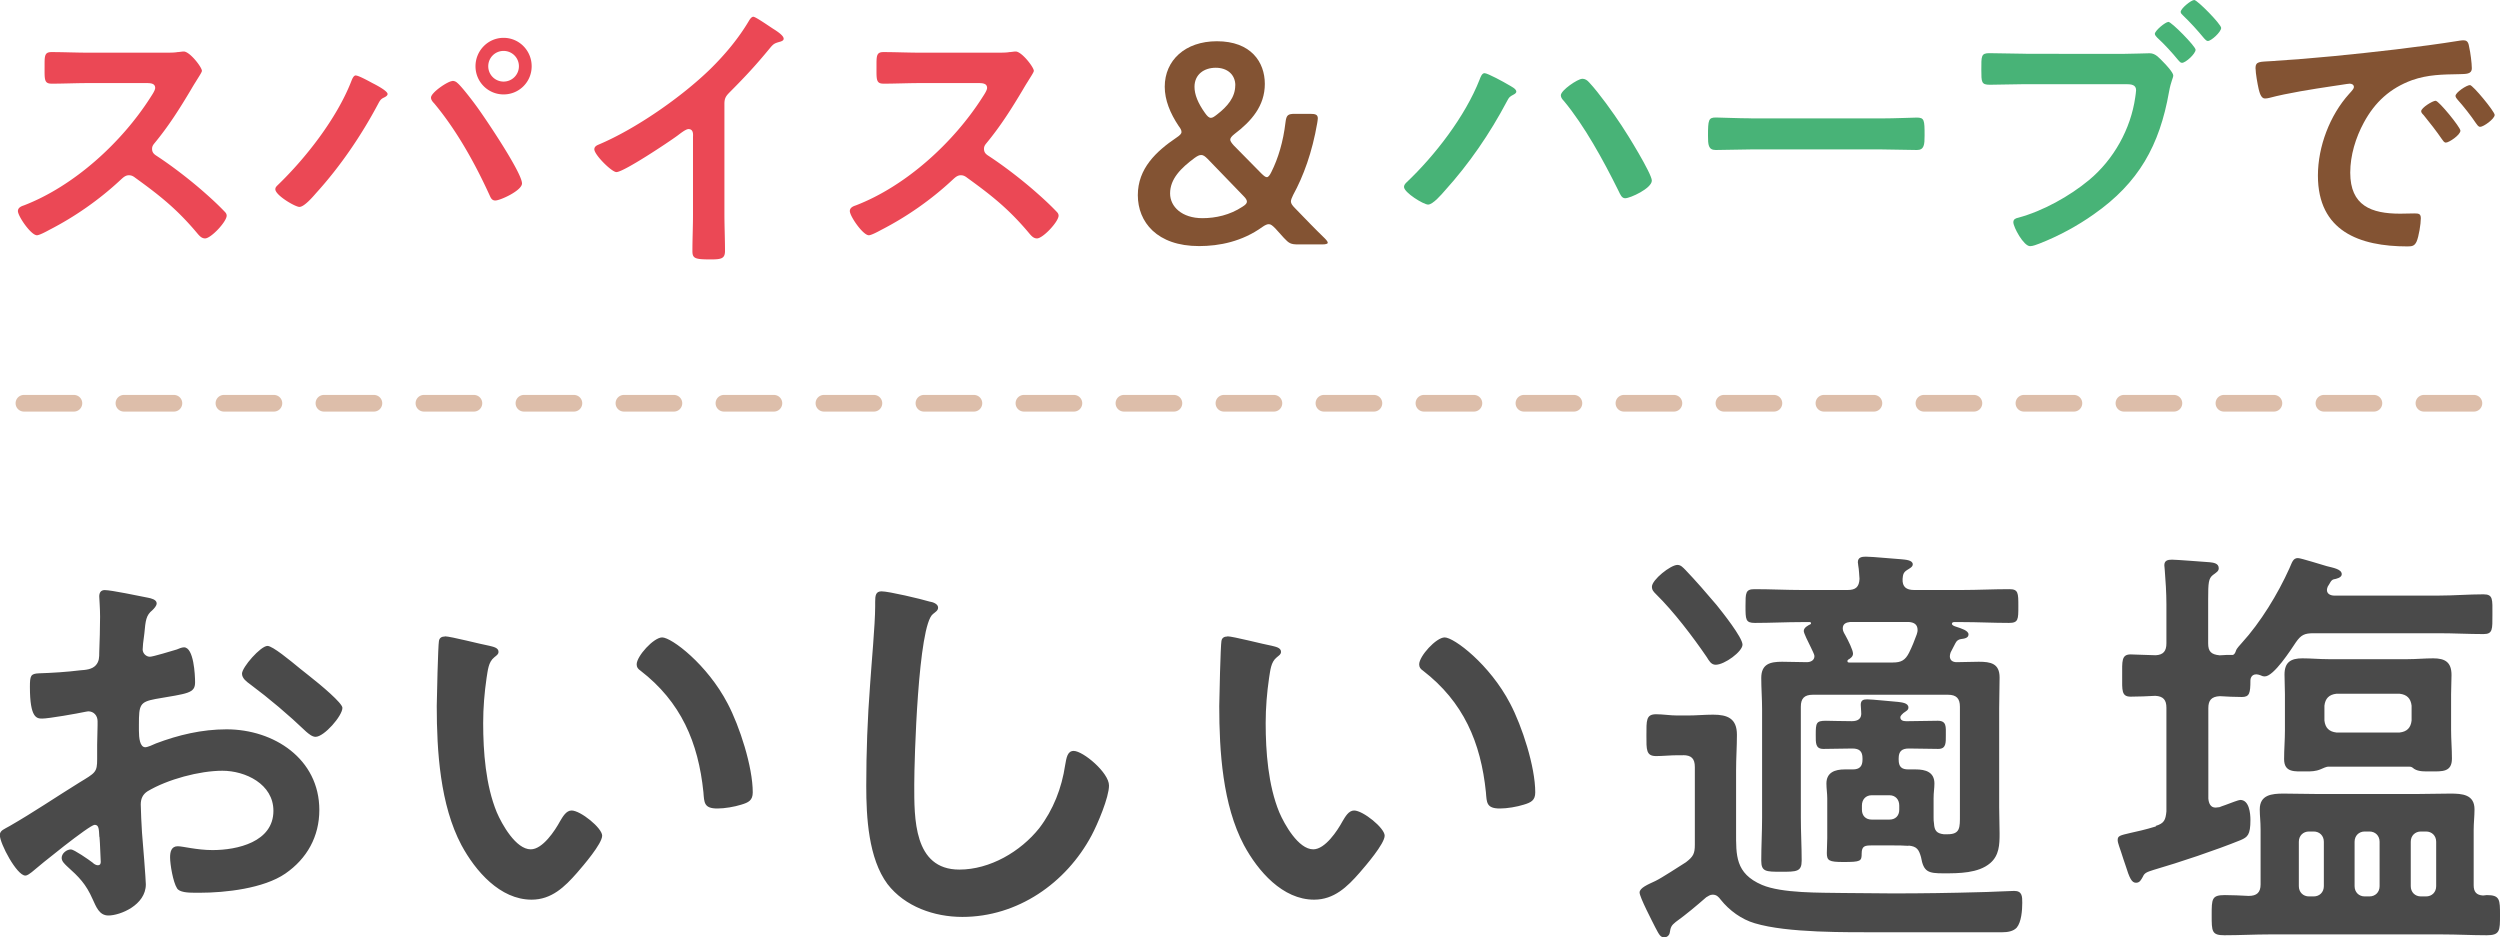 <svg id="_レイヤー_2" data-name="レイヤー 2" xmlns="http://www.w3.org/2000/svg" viewBox="0 0 300 112.48"><defs><style>.cls-3{fill:#835333}</style></defs><g id="_レイヤー_1-2" data-name="レイヤー 1"><path d="M10.59 6.32c-1.5 0-2.96-.07-4.42-.07-.85 0-.82.51-.82 1.71 0 1.57-.07 2.08.85 2.08 1.46 0 2.93-.07 4.39-.07h7.04c.51 0 .99.07.99.58 0 .31-.41.89-.58 1.16C14.6 17.1 8.89 22.33 2.86 24.65c-.31.1-.71.27-.71.68 0 .61 1.57 2.9 2.28 2.9.31 0 1.19-.48 1.5-.65 3.06-1.57 5.99-3.62 8.51-5.97.27-.24.58-.58 1.02-.58.31 0 .51.1.78.31 3.03 2.19 5.07 3.82 7.52 6.76.24.27.48.51.85.51.71 0 2.59-2.01 2.59-2.73 0-.2-.1-.34-.24-.48-.78-.82-1.63-1.6-2.45-2.32-1.7-1.5-3.88-3.18-5.75-4.4-.31-.2-.51-.41-.51-.82 0-.27.1-.44.27-.65 1.7-2.05 3.06-4.2 4.42-6.49.14-.24.34-.58.54-.89.37-.61.75-1.16.75-1.33 0-.44-1.46-2.32-2.18-2.32-.2 0-.54.07-.75.07-.34.07-.92.07-1.46.07h-9.26zm49.84-.21c1.02 0 1.84.82 1.84 1.84s-.82 1.84-1.84 1.84-1.84-.82-1.84-1.84.82-1.84 1.84-1.84zm0-1.57c-1.87 0-3.37 1.54-3.37 3.41s1.5 3.38 3.37 3.38 3.37-1.5 3.37-3.38-1.5-3.41-3.37-3.41zm-6.16 5.19c-.51 0-2.55 1.37-2.55 1.98 0 .27.2.51.37.68 2.69 3.21 4.93 7.24 6.67 11.06.14.31.27.61.68.61.58 0 3.2-1.19 3.2-2.05 0-1.3-4.49-7.95-5.48-9.29-.44-.61-1.8-2.39-2.28-2.77a.814.814 0 00-.61-.24zM42.7 9.05c-.31 0-.48.55-.58.79-1.74 4.4-5.41 9.12-8.81 12.39-.14.14-.27.27-.27.48 0 .72 2.38 2.12 2.89 2.12.58 0 1.63-1.23 2.01-1.67 2.89-3.18 5.44-6.93 7.45-10.72.17-.31.27-.51.58-.68.2-.1.54-.24.54-.48 0-.38-1.46-1.13-1.8-1.3-.37-.2-1.67-.92-2.01-.92zm44.23 3.41c0-.79.27-1.02.78-1.54 1.8-1.81 3.03-3.14 4.66-5.12.48-.58.58-.61 1.33-.82.17-.07.34-.14.34-.34 0-.41-.95-.99-1.33-1.23-1.02-.68-2.08-1.4-2.31-1.4s-.44.34-.54.51C88.6 4.64 87 6.55 85.23 8.29c-3.44 3.35-8.92 7.17-13.37 9.05-.24.1-.54.24-.54.58 0 .65 2.08 2.73 2.65 2.73.88 0 6.3-3.62 7.32-4.37.27-.2.99-.79 1.33-.79.65 0 .54.75.54.96v9.29c0 1.47-.07 2.94-.07 4.4 0 .89.34.99 2.21.99 1.26 0 1.7-.1 1.7-1.02 0-1.47-.07-2.97-.07-4.47V12.46zm23.49-6.14c-1.5 0-2.96-.07-4.42-.07-.85 0-.82.51-.82 1.71 0 1.57-.07 2.08.85 2.08 1.46 0 2.93-.07 4.39-.07h7.04c.51 0 .99.07.99.58 0 .31-.41.89-.58 1.16-3.44 5.39-9.15 10.62-15.18 12.94-.31.1-.71.27-.71.68 0 .61 1.57 2.9 2.28 2.9.31 0 1.19-.48 1.5-.65 3.06-1.57 5.99-3.62 8.51-5.97.27-.24.58-.58 1.02-.58.31 0 .51.1.78.31 3.03 2.19 5.07 3.82 7.52 6.76.24.27.48.51.85.51.71 0 2.59-2.01 2.59-2.73 0-.2-.1-.34-.24-.48-.78-.82-1.63-1.6-2.45-2.32-1.7-1.5-3.88-3.18-5.75-4.4-.31-.2-.51-.41-.51-.82 0-.27.1-.44.27-.65 1.7-2.05 3.06-4.2 4.42-6.49.14-.24.34-.58.54-.89.37-.61.75-1.16.75-1.33 0-.44-1.46-2.32-2.18-2.32-.2 0-.54.07-.75.07-.34.07-.92.07-1.46.07h-9.26z" fill="#eb4855"/><path class="cls-3" d="M158.68 29.33c.41 0 .65-.07.65-.2 0-.1-.1-.27-.34-.51-1.23-1.19-2.35-2.36-3.57-3.62-.34-.34-.51-.58-.51-.82 0-.2.1-.44.27-.79 1.23-2.25 2.28-5.09 2.89-8.64.03-.2.07-.44.07-.58-.03-.41-.27-.51-.92-.51h-1.8c-.88 0-1.05.14-1.16 1.02-.27 2.32-.88 4.34-1.7 5.97-.2.41-.37.61-.54.61s-.37-.17-.65-.44l-3.33-3.38c-.27-.31-.41-.51-.41-.68 0-.2.17-.41.51-.68 2.04-1.54 3.64-3.38 3.64-6.01s-1.67-5.12-5.75-5.12c-3.81 0-6.26 2.29-6.26 5.46 0 1.6.65 3.18 1.67 4.71.24.31.34.51.34.72s-.2.41-.61.68c-2.42 1.64-4.63 3.69-4.63 6.9s2.28 6.11 7.35 6.11c2.45 0 5.17-.55 7.59-2.29.34-.24.58-.34.78-.34.24 0 .44.17.78.51l1.02 1.13c.61.65.82.79 1.7.79h2.93zm-10.45-19.09c0 1.43-.92 2.53-2.21 3.52-.31.24-.51.38-.71.38-.24 0-.44-.2-.71-.58-.85-1.19-1.26-2.22-1.26-3.14 0-1.5 1.16-2.29 2.55-2.29s2.35.82 2.35 2.12zm-3.3 8.84l4.29 4.44c.27.27.41.48.41.68s-.17.38-.54.61c-1.5.99-3.2 1.37-4.8 1.37-2.45 0-3.88-1.37-3.88-2.97 0-1.74 1.29-3.04 2.96-4.27.34-.24.54-.34.78-.34s.44.14.78.48z"/><path d="M189.85 9.46c-.51 0-2.55 1.37-2.55 1.98 0 .27.2.51.37.68 2.45 2.94 4.76 7.17 6.47 10.62l.1.2c.2.41.37.85.78.85.61 0 3.2-1.19 3.2-2.12 0-.82-2.99-5.67-3.64-6.62-.99-1.5-2.69-3.89-3.88-5.16-.24-.27-.48-.44-.85-.44zm-11.71-.68c-.31 0-.48.48-.58.75-1.74 4.44-5.38 9.15-8.81 12.39-.14.14-.27.31-.27.51 0 .68 2.35 2.12 2.89 2.12.58 0 1.63-1.23 2.01-1.67 2.93-3.24 5.41-6.86 7.45-10.72.27-.51.31-.55.82-.82.14-.07.31-.2.31-.34 0-.34-.58-.61-.99-.85-.44-.27-2.45-1.37-2.82-1.37zm31.99 5.42c-1.43 0-3.78-.1-4.22-.1-.88 0-.95.27-.95 2.19 0 1.06.03 1.71.92 1.71 1.43 0 2.86-.07 4.25-.07h15.65c1.4 0 2.82.07 4.25.07.88 0 .92-.65.92-1.74 0-1.88-.03-2.15-.95-2.15-.44 0-2.65.1-4.22.1h-15.65zm32.97-7.75c-1.46 0-2.93-.07-4.39-.07-.99 0-.95.38-.95 1.98 0 1.5 0 1.81 1.02 1.81 1.43 0 2.82-.07 4.25-.07h12.11c.61 0 1.19.07 1.19.72 0 .2-.07.61-.1.85-.54 3.82-2.59 7.48-5.55 9.94-2.35 1.95-5.55 3.72-8.47 4.51-.31.07-.61.17-.61.55 0 .58 1.23 2.87 2.01 2.87.34 0 .82-.2 1.12-.31 2.28-.89 4.56-2.12 6.53-3.52 5.38-3.76 7.89-8.26 9.02-14.68.24-1.33.51-1.67.51-1.98 0-.34-.88-1.3-1.19-1.6-.44-.44-.92-1.06-1.63-1.06-.48 0-2.04.07-2.99.07H243.1zM263.31 0c-.37 0-1.63 1.02-1.63 1.43 0 .17.17.31.27.41.99.96 1.67 1.71 2.55 2.77.1.1.27.31.44.31.41 0 1.6-1.09 1.6-1.57 0-.44-2.86-3.35-3.23-3.35zm-3.1 2.63c-.37 0-1.63 1.06-1.63 1.43 0 .17.17.31.27.44.92.85 1.77 1.78 2.55 2.73.14.14.24.31.44.31.44 0 1.63-1.09 1.63-1.57 0-.41-2.89-3.35-3.27-3.35z" fill="#48b377"/><path class="cls-3" d="M270.67 8.23c0 .58.24 1.88.37 2.46.1.38.27 1.13.75 1.13.17 0 .34-.03.51-.07 2.18-.58 5.24-1.06 7.52-1.4.34-.03 1.91-.31 2.14-.31s.51.1.51.41c0 .17-.2.41-.58.82-2.31 2.56-3.74 6.32-3.74 9.8 0 6.66 4.97 8.5 10.75 8.5.58 0 .85-.07 1.09-.58.27-.61.51-2.12.51-2.8 0-.55-.27-.58-.78-.58-.37 0-1.12.03-1.7.03-3.47 0-5.99-.96-5.99-4.92 0-2.08.65-4.2 1.63-6.01 1.33-2.46 3.16-4.13 5.78-5.09 1.94-.68 3.68-.68 5.65-.72.82-.03 1.53.03 1.53-.72 0-.58-.17-1.91-.31-2.49-.07-.41-.14-.85-.65-.85-.14 0-.31 0-.44.03-2.55.41-5.14.75-7.72 1.06-4.93.58-9.9 1.09-14.87 1.4-1.5.1-1.97 0-1.97.89zm25.73 1.98c-.41 0-1.74.89-1.74 1.3 0 .14.14.34.24.44.68.75 1.67 2.01 2.21 2.83.14.17.27.44.51.44.41 0 1.74-.96 1.74-1.43 0-.41-2.62-3.58-2.96-3.58zm-4.12 1.88c-.37 0-1.74.85-1.74 1.26 0 .17.2.38.31.48.75.92 1.5 1.88 2.18 2.87.14.17.24.41.48.41.37 0 1.74-.92 1.74-1.43 0-.41-2.59-3.58-2.96-3.58z"/><path fill="none" stroke="#ddbeaa" stroke-dasharray="0 0 6 6" stroke-linecap="round" stroke-linejoin="round" stroke-width="2" d="M2.87 48.39h296.06"/><path d="M35.93 80.17c-1.12-.92-3.22-2.66-3.83-2.66-.82 0-3.06 2.56-3.06 3.33 0 .56.56.97.92 1.23 2.4 1.79 4.64 3.69 6.79 5.74.31.26.71.61 1.12.61 1.02 0 3.22-2.51 3.22-3.48 0-.56-2.55-2.71-3.93-3.79-.41-.31-.82-.67-1.22-.97zm-23.99 20.28c0 .2.05.46.05.72 0 .1.1 2.2.1 2.25 0 .2-.05.41-.36.41-.2 0-.46-.15-.61-.31-.46-.36-2.25-1.59-2.6-1.59-.51 0-1.12.46-1.12 1.02 0 .41.36.72.61.97 1.48 1.33 2.3 2.15 3.11 3.99.41.87.77 1.95 1.89 1.95 1.38 0 4.49-1.23 4.49-3.74 0-.51-.36-5.12-.46-6.2-.05-.72-.15-2.77-.15-3.38 0-.72.26-1.23.82-1.59 2.4-1.43 6.23-2.46 8.98-2.46s6.12 1.59 6.12 4.81c0 3.74-4.34 4.71-7.3 4.71-1.89 0-3.57-.46-4.18-.46-.77 0-.92.67-.92 1.33 0 .87.36 2.97.82 3.69.26.51 1.33.56 2.14.56h.61c3.06 0 7.66-.51 10.26-2.3s4.08-4.45 4.08-7.63c0-6.14-5.46-9.68-11.13-9.68-2.96 0-5.77.67-8.47 1.69-.31.15-1.02.46-1.28.46-.66 0-.77-1.13-.77-2v-.72c0-2.36.1-2.71 1.99-3.07 3.88-.67 4.75-.67 4.75-2 0-.87-.15-4.2-1.33-4.2-.26 0-.61.15-.87.26-.51.15-2.86.87-3.22.87-.46 0-.87-.41-.87-.87 0-.2.05-.51.05-.72.05-.46.1-.87.15-1.18.15-1.59.2-2.2.97-2.82.2-.2.51-.51.51-.82 0-.46-.71-.61-1.02-.67-1.02-.2-4.44-.92-5.21-.92-.51 0-.66.36-.66.77 0 .2.1 1.38.1 2.41 0 1.43-.05 2.87-.1 4.3 0 .56 0 1.08-.41 1.54-.46.51-1.22.56-1.89.61-1.58.2-3.37.31-4.95.36-.97.05-1.07.26-1.07 1.64 0 3.74.82 3.79 1.48 3.79.77 0 4.24-.61 5.21-.82.1 0 .2-.05.31-.05.66 0 1.12.51 1.12 1.18v.51c0 .77-.05 1.54-.05 2.3v1.74c0 1.59-.2 1.64-2.14 2.82-2.81 1.74-5.51 3.58-8.37 5.22-.61.36-1.17.51-1.17 1.08 0 1.02 2.04 4.86 3.06 4.86.26 0 .56-.26.77-.41.87-.77 6.94-5.68 7.55-5.68.51 0 .51.51.56 1.43zM76.4 79.71c0 .36.15.56.46.77 4.85 3.74 6.94 8.6 7.55 14.59.1 1.23.05 1.95 1.68 1.95.87 0 2.04-.2 2.86-.46.87-.26 1.38-.51 1.38-1.48 0-3.07-1.58-7.94-3.01-10.65-2.45-4.71-6.74-7.94-7.86-7.94-1.02 0-3.06 2.25-3.06 3.23zm-23.02-3.33c-.36 0-.66.15-.71.56-.1.46-.26 6.96-.26 7.78 0 5.43.41 11.88 2.96 16.69 1.68 3.12 4.64 6.55 8.42 6.55 2.4 0 3.98-1.54 5.46-3.23.71-.82 3.01-3.48 3.01-4.45 0-.92-2.6-3.02-3.67-3.02-.66 0-1.07.77-1.38 1.28-.61 1.13-2.09 3.38-3.52 3.38-1.79 0-3.47-3.02-4.08-4.45-1.33-3.23-1.63-7.27-1.63-10.7 0-1.84.15-3.64.41-5.43.15-.87.2-1.89.92-2.46.31-.26.51-.36.51-.67 0-.51-.71-.61-1.12-.72-.87-.15-4.64-1.13-5.31-1.13zm52.41-5.42c-.71 0-.77.51-.77 1.28v.56c0 2.1-.46 7.02-.61 9.37-.31 4.05-.46 8.09-.46 12.14 0 3.74.26 8.7 2.55 11.78 2.09 2.71 5.61 3.94 8.98 3.94 6.63 0 12.45-4.05 15.51-9.78.71-1.33 2.09-4.56 2.09-5.99 0-1.54-3.11-4.15-4.24-4.15-.77 0-.87.87-1.02 1.69-.41 2.77-1.43 5.38-3.11 7.58-2.25 2.82-5.92 4.97-9.59 4.97-5.51 0-5.41-6.2-5.41-10.19 0-2.92.46-19.15 2.25-20.48.31-.26.61-.41.61-.77 0-.46-.66-.67-1.02-.72-1.02-.31-4.9-1.23-5.77-1.23zm64.51 8.75c0 .36.15.56.46.77 4.85 3.74 6.94 8.6 7.55 14.59.1 1.23.05 1.95 1.68 1.95.87 0 2.04-.2 2.86-.46.87-.26 1.38-.51 1.38-1.48 0-3.07-1.58-7.94-3.01-10.65-2.45-4.71-6.74-7.94-7.86-7.94-1.02 0-3.06 2.25-3.06 3.23zm-23.02-3.33c-.36 0-.66.15-.71.56-.1.46-.26 6.96-.26 7.78 0 5.43.41 11.88 2.96 16.69 1.68 3.12 4.64 6.55 8.42 6.55 2.4 0 3.98-1.54 5.46-3.23.71-.82 3.01-3.48 3.01-4.45 0-.92-2.6-3.02-3.67-3.02-.66 0-1.07.77-1.38 1.28-.61 1.13-2.09 3.38-3.52 3.38-1.79 0-3.47-3.02-4.08-4.45-1.33-3.23-1.63-7.27-1.63-10.7 0-1.84.15-3.64.41-5.43.15-.87.2-1.89.92-2.46.31-.26.51-.36.51-.67 0-.51-.71-.61-1.12-.72-.87-.15-4.64-1.13-5.31-1.13zm61.82.98c0-.87-2.45-3.94-3.11-4.76-1.12-1.33-2.55-2.97-3.73-4.2-.31-.31-.56-.61-.97-.61-.82 0-3.06 1.79-3.06 2.61 0 .41.2.61.51.92 2.09 2.05 4.39 5.07 6.07 7.53.26.41.51.92 1.07.92 1.07 0 3.22-1.59 3.22-2.41zm-7.15 13.26c1.02 0 1.43.41 1.43 1.43v9.32c0 1.08-.2 1.43-1.07 2.1-.82.51-2.91 1.89-3.67 2.25-.87.41-1.89.82-1.89 1.38s1.53 3.48 1.89 4.2c.46.87.61 1.18 1.07 1.18.36 0 .61-.26.66-.56.1-.67.2-.87.71-1.28 1.28-.92 2.5-1.95 3.67-2.97.26-.15.46-.31.77-.31.46 0 .71.26.97.61 1.02 1.28 2.5 2.36 4.08 2.82 3.93 1.18 11.02 1.08 15.31 1.08h14.39c.61 0 1.33-.1 1.74-.56.56-.67.66-2.1.66-2.97 0-.77 0-1.43-.97-1.43-.46 0-3.37.15-4.13.15-3.47.1-6.94.15-10.41.15-1.99 0-4.03-.05-6.02-.05-2.7-.05-7.3.05-9.7-.97-3.22-1.38-3.11-3.58-3.11-6.35v-7.42c0-1.43.1-2.82.1-4.25 0-1.95-1.12-2.41-2.86-2.41-1.02 0-2.04.1-3.06.1h-1.22c-.87 0-1.74-.15-2.55-.15-1.22 0-1.17.72-1.17 2.56 0 1.69-.05 2.46 1.17 2.46.77 0 1.74-.1 2.55-.1h.66zm19.85-11.47c.26-.15.56-.36.56-.72 0-.41-.56-1.54-.92-2.2-.15-.26-.31-.51-.31-.82 0-.56.41-.72.87-.77h7.09c.56.05 1.02.26 1.02.97 0 .2-.05.31-.1.51-.26.72-.56 1.48-.92 2.2-.46.92-.97 1.18-1.94 1.18h-5.26c-.15 0-.2-.05-.2-.2 0-.05.05-.1.1-.15zm1.63 17.51c0-.72.46-1.23 1.17-1.23h2.14c.71 0 1.17.51 1.17 1.23v.51c0 .72-.46 1.18-1.17 1.18h-2.14c-.71 0-1.17-.46-1.17-1.18v-.51zm5.61 4.81c.97.1 1.22.46 1.48 1.38.31 1.79.87 1.95 2.7 1.95s4.18 0 5.61-1.23c1.07-.92 1.12-2.2 1.12-3.53 0-1.08-.05-2.15-.05-3.17V85.04c0-1.23.05-2.46.05-3.74 0-1.69-1.07-1.89-2.5-1.89-.92 0-1.79.05-2.65.05-.46 0-.82-.2-.82-.72 0-.15.05-.31.1-.46.2-.36.36-.72.56-1.08.15-.31.36-.46.66-.51.36-.05.92-.1.92-.56s-.87-.72-1.48-.92c-.15-.05-.51-.15-.51-.36 0-.15.15-.2.26-.2h.92c1.89 0 3.78.1 5.67.1 1.12 0 1.12-.41 1.12-2s0-2.05-1.07-2.05c-1.94 0-3.83.1-5.72.1h-5.72c-.92 0-1.43-.36-1.38-1.33.05-.46.05-.77.56-1.08.31-.2.66-.36.66-.67 0-.51-.87-.56-1.38-.61-.92-.05-3.42-.31-4.24-.31-.46 0-.97.05-.97.67 0 .1.05.26.05.41.1.51.1 1.08.15 1.59-.05.97-.46 1.33-1.43 1.33h-5.46c-1.89 0-3.78-.1-5.72-.1-1.07 0-1.07.46-1.07 2 0 1.64 0 2.05 1.12 2.05 1.89 0 3.78-.1 5.67-.1h.92c.1 0 .15.05.15.15q0 .05-.05.1c-.31.15-.82.41-.82.82 0 .26.51 1.28.87 2 .1.26.41.77.41 1.02 0 .51-.46.72-.92.72-.97 0-1.94-.05-2.96-.05-1.43 0-2.5.26-2.5 1.95 0 1.23.1 2.51.1 3.74v13.01c0 1.74-.1 3.43-.1 5.17 0 1.33.56 1.33 2.4 1.33s2.45 0 2.45-1.33c0-1.74-.1-3.43-.1-5.17V84.8c0-.97.41-1.43 1.43-1.43h16.23c1.02 0 1.43.46 1.43 1.43v13.01c0 1.48.05 2.3-1.48 2.3h-.46c-.87-.1-1.12-.46-1.17-1.28-.05-.26-.05-.51-.05-.77v-2.25c0-.77.1-1.18.1-1.79 0-1.38-1.07-1.69-2.25-1.69h-.87c-.82 0-1.17-.31-1.17-1.18V91c0-.82.36-1.18 1.22-1.18 1.17 0 2.35.05 3.52.05.97 0 .92-.72.92-1.69s.1-1.69-.97-1.69-2.3.05-3.47.05h-.36c-.31 0-.66-.1-.66-.46 0-.2.26-.41.36-.51.36-.26.61-.36.61-.67 0-.56-.82-.61-1.22-.67-.66-.05-3.16-.31-3.73-.31-.46 0-.77.1-.77.67 0 .2.05.56.05.82.1.82-.36 1.13-1.12 1.13-1.48 0-2.45-.05-3.11-.05-1.17 0-1.22.26-1.22 1.69 0 .97-.05 1.69.92 1.69 1.17 0 2.3-.05 3.47-.05.87 0 1.22.36 1.22 1.18v.15c0 .82-.36 1.18-1.17 1.18h-.97c-1.17 0-2.19.36-2.19 1.69 0 .61.1 1.18.1 1.79v4.76c0 .61-.05 1.18-.05 1.79 0 .92.26 1.08 1.99 1.08 2.09 0 2.19-.1 2.19-1.02s.41-.97 1.22-.97h2.5c.61 0 1.28 0 1.89.05zm46.82-.46c0-.72.51-1.23 1.22-1.23h.56c.71 0 1.22.51 1.22 1.23v5.33c0 .72-.51 1.23-1.22 1.23h-.56c-.71 0-1.22-.51-1.22-1.23v-5.33zm6.69 0c0-.72.51-1.23 1.22-1.23h.56c.71 0 1.22.51 1.22 1.23v5.33c0 .72-.51 1.23-1.22 1.23h-.56c-.71 0-1.22-.51-1.22-1.23v-5.33zm6.74 0c0-.72.51-1.23 1.22-1.23h.61c.71 0 1.22.51 1.22 1.23v5.33c0 .72-.51 1.23-1.22 1.23h-.61c-.71 0-1.22-.51-1.22-1.23v-5.33zm7.55-1.43c0-.82.1-1.64.1-2.46 0-1.79-1.48-1.89-2.91-1.89-1.33 0-2.7.05-4.03.05h-11.89c-1.38 0-2.76-.05-4.08-.05-1.43 0-2.86.15-2.86 1.89 0 .82.1 1.38.1 2.46v6.55c0 .97-.46 1.38-1.43 1.38-.97-.05-1.94-.1-2.86-.1-1.58 0-1.58.46-1.58 2.41s0 2.41 1.53 2.41c1.84 0 3.62-.1 5.41-.1h20.67c1.84 0 3.62.1 5.41.1 1.58 0 1.58-.56 1.58-2.41s0-2.41-1.58-2.41c-.15 0-.31.05-.46.05-.77-.05-1.12-.41-1.12-1.23v-6.66zm-7.45-13.11c-.1.87-.56 1.33-1.43 1.43h-7.6c-.87-.1-1.33-.56-1.43-1.43v-1.79c.1-.87.56-1.33 1.43-1.43h7.6c.87.1 1.33.56 1.43 1.43v1.79zm-.26 5.53c.26 0 .36.1.56.26.56.36 1.33.31 1.99.31 1.38 0 2.55.1 2.55-1.54 0-1.18-.1-2.3-.1-3.43v-4.3c0-.77.05-1.54.05-2.3 0-1.54-.77-2-2.19-2-1.02 0-2.04.1-3.06.1h-9.54c-1.07 0-2.09-.1-3.11-.1-1.38 0-2.14.46-2.14 1.95 0 .77.05 1.59.05 2.36v4.35c0 1.13-.1 2.25-.1 3.43 0 1.64 1.28 1.48 2.6 1.48.66 0 1.17 0 1.79-.26.2-.1.71-.31.87-.31h9.8zm-30.42 7.17c-1.33.41-2.3.61-3.01.77-1.33.31-1.58.36-1.58.87 0 .36.31 1.08.41 1.43.2.61.36 1.13.51 1.54.51 1.64.77 2.15 1.28 2.15.46 0 .61-.36.82-.72.2-.46.46-.56 1.28-.82 3.16-.92 7.45-2.36 10.46-3.58.82-.36 1.17-.61 1.17-2.41 0-.82-.15-2.41-1.22-2.41-.2 0-1.12.36-1.79.61-.31.1-.56.2-.71.26-.15 0-.31.05-.46.05-.61 0-.82-.51-.87-1.08V84.97c0-.92.36-1.38 1.38-1.43.87.05 1.74.1 2.65.1s1.02-.46 1.02-2c0-.1.05-.72.71-.72.15 0 .31.05.46.1.2.1.36.15.56.15 1.07 0 3.11-3.17 3.73-4.1.61-.87 1.02-1.08 2.09-1.08h15.11c1.74 0 3.52.1 5.31.1 1.12 0 1.07-.56 1.07-2.36s.1-2.41-1.07-2.41c-1.79 0-3.57.15-5.31.15h-12.66c-.1 0-.82-.05-.82-.67 0-.15.05-.26.1-.41.26-.36.36-.77.71-.87.31-.05.97-.2.97-.61 0-.61-1.02-.77-1.79-.97-.56-.15-3.11-.97-3.47-.97-.61 0-.71.56-1.02 1.23-1.38 3.07-3.47 6.5-5.72 8.96-.2.26-.61.61-.71.97-.05.15-.15.41-.36.46-.51 0-1.07 0-1.58.05-1.02-.1-1.38-.46-1.38-1.43v-5.33c0-1.95.05-2.46.56-2.87.41-.31.71-.46.71-.82 0-.61-.66-.67-1.07-.72-.71-.05-4.03-.31-4.54-.31s-.92.1-.92.67c0 .15.05.41.05.56.1 1.23.2 2.77.2 4.15v4.66c0 .92-.36 1.38-1.28 1.43-.41 0-2.76-.1-3.01-.1-1.12 0-1.02.82-1.02 2.56s-.1 2.51 1.02 2.51c.97 0 1.99-.05 2.96-.1.97.05 1.33.51 1.33 1.43v12.44c-.1 1.02-.26 1.43-1.28 1.74z" fill="#4a4a4a"/></g></svg>